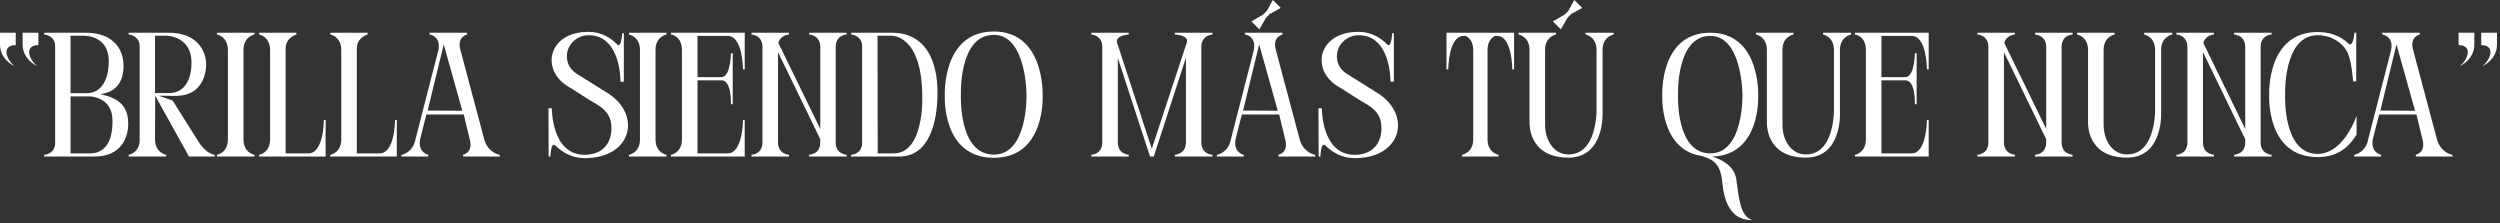 <?xml version="1.0" encoding="utf-8"?>
<svg xmlns="http://www.w3.org/2000/svg" fill="none" height="100%" overflow="visible" preserveAspectRatio="none" style="display: block;" viewBox="0 0 537 48" width="100%">
<rect x="0" y="0" width="537" height="48" fill="#333333" stroke="none"/>
<g id="BRILLA SIENDO MS T QUE NUNCA">
<path d="M8.246 7.03V9.69C5.054 9.69 6.27 12.958 8.056 14.25C7.41 13.946 4.864 12.502 4.864 9.576V7.03H8.246ZM3.382 7.03V9.69C0.19 9.69 1.406 12.958 3.192 14.25C2.508 13.946 0 12.502 0 9.576V7.03H3.382Z" fill="white"/>
<path d="M24.16 25.992V25.916C24.16 20.786 19.372 20.71 19.372 20.71H15.154V32.946H19.296C24.16 32.946 24.16 27.436 24.16 25.992ZM17.966 7.676H15.154V20.026H18.498C23.666 20.026 23.362 13.148 23.362 13.148V13.11C23.362 7.486 17.966 7.676 17.966 7.676ZM21.538 20.216C25.338 21.052 27.542 22.61 27.542 26.562V26.6C27.542 29.222 26.288 33.63 20.246 33.63H9.492V33.25C9.492 33.25 11.62 33.174 11.848 30.97V9.69C11.62 7.524 9.492 7.41 9.492 7.41V7.03H18.422C24.616 7.03 26.402 10.868 26.516 13.68V13.718C26.668 16.834 25.49 19.76 21.538 20.216Z" fill="white"/>
<path d="M44.282 13.68C44.282 13.68 44.624 20.596 37.746 20.596L34.023 20.558L37.062 21.584L42.611 30.4C44.358 33.174 46.106 33.25 46.106 33.25V33.63H40.596L33.339 20.558L33.3 29.944C33.339 32.87 35.694 33.25 35.694 33.25V33.63H27.639V33.25C27.866 33.212 29.767 32.794 29.994 30.438V9.69C29.767 7.524 27.639 7.41 27.639 7.41V7.03H36.188C42.383 7.03 44.169 10.868 44.282 13.68ZM36.264 19.988C41.432 19.988 41.129 13.49 41.129 13.49V13.414C41.129 7.676 35.733 7.676 35.733 7.676H33.3V19.988H36.264Z" fill="white"/>
<path d="M46.601 7.41V7.03H54.657V7.41C54.657 7.41 52.301 7.828 52.301 10.716V29.944C52.301 32.87 54.657 33.25 54.657 33.25V33.63H46.601V33.25C46.601 33.25 48.957 32.87 48.957 29.944V10.716C48.957 7.828 46.601 7.41 46.601 7.41Z" fill="white"/>
<path d="M69.565 25.764H69.945V33.63H55.657V33.25C55.657 33.25 58.013 32.87 58.013 29.944V10.716C58.013 7.828 55.657 7.41 55.657 7.41V7.03H63.675V7.41C63.675 7.41 61.357 8.018 61.357 10.412V32.946H66.259C69.565 32.946 69.565 25.764 69.565 25.764Z" fill="white"/>
<path d="M84.854 25.764H85.234V33.63H70.946V33.25C70.946 33.25 73.302 32.87 73.302 29.944V10.716C73.302 7.828 70.946 7.41 70.946 7.41V7.03H78.964V7.41C78.964 7.41 76.646 8.018 76.646 10.412V32.946H81.548C84.854 32.946 84.854 25.764 84.854 25.764Z" fill="white"/>
<path d="M91.859 23.75L99.307 23.788L95.317 9.538L91.859 23.75ZM86.197 33.63L86.273 33.25C86.273 33.25 88.705 32.832 89.237 29.944L94.177 10.716C94.595 8.626 93.455 7.828 92.809 7.562C92.505 7.448 92.315 7.41 92.315 7.41L92.201 7.03H100.257L100.371 7.41C100.371 7.41 98.091 7.79 98.889 10.716L104.019 29.944C104.817 32.832 107.287 33.25 107.287 33.25L107.401 33.63H99.535L99.421 33.25C99.421 33.25 101.701 32.832 100.903 29.944L99.611 24.586H91.593L90.225 29.944C89.731 32.832 92.011 33.25 92.011 33.25L91.973 33.63H86.197Z" fill="white"/>
<path d="M123.894 15.846L130.012 19.684C137.992 24.244 135.978 33.972 125.566 33.972C122.792 33.972 120.702 32.642 119.372 31.312C119.334 31.312 119.296 31.274 119.258 31.236C118.308 30.362 118.232 33.63 118.232 33.63H117.852L117.814 23.256H118.536C118.536 23.256 118.422 33.25 125.566 33.25C128.606 33.25 131.342 31.616 131.342 27.436C131.342 23.712 128.378 22.572 126.668 21.508L122.184 18.658C116.104 15.238 117.548 6.84 126.402 6.84C129.252 6.84 131.228 8.208 132.482 9.462C133.508 10.64 133.622 7.144 133.622 7.144H134.002V17.556H133.28C133.28 17.556 133.47 7.562 126.402 7.562C123.932 7.562 121.766 9.576 121.766 12.084C121.766 14.136 122.944 15.238 123.894 15.846Z" fill="white"/>
<path d="M135.107 7.41V7.03H143.163V7.41C143.163 7.41 140.807 7.828 140.807 10.716V29.944C140.807 32.87 143.163 33.25 143.163 33.25V33.63H135.107V33.25C135.107 33.25 137.463 32.87 137.463 29.944V10.716C137.463 7.828 135.107 7.41 135.107 7.41Z" fill="white"/>
<path d="M159.971 33.63H144.125V33.25C144.125 33.25 146.481 32.87 146.481 29.944V10.716C146.481 7.676 144.125 7.41 144.125 7.41V7.03H159.971V14.896H159.591C159.591 14.896 159.591 7.714 156.323 7.714H149.825V16.568H154.955C156.969 16.568 157.007 11.438 157.007 11.438H157.387V22.382H157.007C157.007 22.382 157.197 17.252 154.993 17.252H149.825V32.946H156.323C159.591 32.946 159.591 25.764 159.591 25.764H159.971V33.63Z" fill="white"/>
<path d="M179.506 10.07V30.59C179.506 33.136 181.862 33.25 181.862 33.25V33.63H173.806V33.25C173.806 33.25 176.2 33.174 176.2 30.59V29.906L167.118 11.21V30.59C167.118 33.136 169.474 33.25 169.474 33.25V33.63H161.418V33.25C161.418 33.25 163.774 33.174 163.774 30.59V10.07C163.774 7.524 161.418 7.41 161.418 7.41V7.03H169.474V7.41C169.474 7.41 167.65 7.486 167.194 9.234L176.2 27.702V10.07C176.2 7.524 173.806 7.41 173.806 7.41V7.03H181.862V7.41C181.862 7.41 179.506 7.486 179.506 10.07Z" fill="white"/>
<path d="M188.53 32.946H191.95C198.524 32.946 198.106 20.938 198.106 20.938V20.9C198.106 7.258 191.418 7.676 191.418 7.676H188.492L188.53 32.946ZM182.83 7.03H191.57C198.98 7.03 201.374 13.3 201.374 19.874V19.912C201.374 26.486 199.512 33.63 193.128 33.63H182.83V33.25C182.83 33.25 184.958 33.174 185.186 30.97V9.69C184.958 7.524 182.83 7.41 182.83 7.41V7.03Z" fill="white"/>
<path d="M213.469 33.212C220.841 33.212 220.499 20.33 220.499 20.33C220.499 20.33 220.499 7.486 213.469 7.486C205.907 7.486 206.401 20.33 206.401 20.33C206.401 20.33 205.793 33.212 213.469 33.212ZM223.957 20.482C223.957 20.482 224.679 33.896 213.469 33.896C202.221 33.896 202.943 20.482 202.943 20.482C202.943 20.482 202.297 6.764 213.469 6.764C224.489 6.764 223.957 20.482 223.957 20.482Z" fill="white"/>
<path d="M239.96 9.234L247.408 31.958L254.894 9.234C255.578 7.524 252.348 7.41 252.348 7.41V7.03H260.442V7.41C260.442 7.41 258.048 7.524 258.048 10.07V30.59C258.048 33.174 260.442 33.25 260.442 33.25V33.63H252.348V33.25C252.348 33.25 254.742 33.136 254.742 30.59V12.388L247.826 33.63H247.028L240.112 12.464V30.59C240.112 33.136 242.468 33.25 242.468 33.25V33.63H234.412V33.25C234.412 33.25 236.768 33.174 236.768 30.59V10.07C236.768 7.524 234.412 7.41 234.412 7.41V7.03H242.468V7.41C242.468 7.41 239.504 7.524 239.96 9.234Z" fill="white"/>
<path d="M267.015 23.75L274.463 23.788L270.473 9.538L267.015 23.75ZM261.353 33.63L261.429 33.25C261.429 33.25 263.861 32.832 264.393 29.944L269.333 10.716C269.751 8.626 268.611 7.828 267.965 7.562C267.661 7.448 267.471 7.41 267.471 7.41L267.357 7.03H275.413L275.527 7.41C275.527 7.41 273.247 7.79 274.045 10.716L279.175 29.944C279.973 32.832 282.443 33.25 282.443 33.25L282.557 33.63H274.691L274.577 33.25C274.577 33.25 276.857 32.832 276.059 29.944L274.767 24.586H266.749L265.381 29.944C264.887 32.832 267.167 33.25 267.167 33.25L267.129 33.63H261.353ZM273.399 0L275.109 1.71L272.753 3.002L271.955 3.8L270.511 6.308L268.801 4.598L271.271 3.154L272.145 2.318L273.399 0Z" fill="white"/>
<path d="M289.291 15.846L295.409 19.684C303.389 24.244 301.375 33.972 290.963 33.972C288.189 33.972 286.099 32.642 284.769 31.312C284.731 31.312 284.693 31.274 284.655 31.236C283.705 30.362 283.629 33.63 283.629 33.63H283.249L283.211 23.256H283.933C283.933 23.256 283.819 33.25 290.963 33.25C294.003 33.25 296.739 31.616 296.739 27.436C296.739 23.712 293.775 22.572 292.065 21.508L287.581 18.658C281.501 15.238 282.945 6.84 291.799 6.84C294.649 6.84 296.625 8.208 297.879 9.462C298.905 10.64 299.019 7.144 299.019 7.144H299.399V17.556H298.677C298.677 17.556 298.867 7.562 291.799 7.562C289.329 7.562 287.163 9.576 287.163 12.084C287.163 14.136 288.341 15.238 289.291 15.846Z" fill="white"/>
<path d="M314.053 33.63V33.25C314.053 33.25 316.447 32.832 316.447 29.944V10.716C316.447 8.892 315.535 8.094 314.851 7.714H314.395C311.089 7.714 311.089 14.896 311.089 14.896H310.709V7.03H325.225V14.896H324.845C324.845 14.896 324.845 7.714 321.577 7.714H321.121C320.399 8.094 319.525 8.892 319.525 10.716V29.944C319.525 32.832 321.881 33.25 321.881 33.25V33.63H314.053Z" fill="white"/>
<path d="M339.863 1.71L337.507 3.002L336.709 3.8L335.265 6.308L333.555 4.598L336.063 3.154L336.899 2.318L338.153 0L339.863 1.71ZM336.899 33.858C328.007 33.858 328.539 26.106 328.539 26.106V10.716C328.539 7.828 326.183 7.41 326.183 7.41V7.03H334.239V7.41C334.239 7.41 331.883 7.828 331.883 10.716V26.79C331.883 30.134 333.745 33.174 336.899 33.174C341.535 33.174 342.713 27.968 342.941 24.244V10.716C342.941 7.828 340.585 7.41 340.585 7.41V7.03H346.627V7.41C346.627 7.41 344.233 7.828 344.233 10.716V24.32C344.233 24.32 344.651 33.858 336.899 33.858Z" fill="white"/>
<path d="M377.655 20.482C377.655 20.482 378.339 33.326 367.775 33.63C369.865 34.276 372.525 35.644 372.943 38.456C373.513 42.294 373.741 46.55 376.401 47.272C376.401 47.272 374.083 47.424 372.525 45.942C370.131 43.586 370.093 39.976 369.865 38.418C369.333 34.922 367.737 34.162 365.419 33.478C364.507 33.326 363.671 33.098 362.949 32.756C356.565 29.792 357.059 20.482 357.059 20.482C357.059 20.482 356.413 7.03 367.357 7.03C378.187 7.03 377.655 20.482 377.655 20.482ZM367.357 32.946C374.615 32.946 374.273 20.33 374.273 20.33C374.273 20.33 374.273 7.714 367.357 7.714C359.985 7.714 360.441 20.33 360.441 20.33C360.441 20.33 359.871 32.946 367.357 32.946Z" fill="white"/>
<path d="M387.888 33.858C378.996 33.858 379.528 26.106 379.528 26.106V10.716C379.528 7.828 377.172 7.41 377.172 7.41V7.03H385.228V7.41C385.228 7.41 382.872 7.828 382.872 10.716V26.79C382.872 30.134 384.734 33.174 387.888 33.174C392.524 33.174 393.702 27.968 393.93 24.244V10.716C393.93 7.828 391.574 7.41 391.574 7.41V7.03H397.616V7.41C397.616 7.41 395.222 7.828 395.222 10.716V24.358C395.222 24.358 395.64 33.858 387.888 33.858Z" fill="white"/>
<path d="M414.281 33.63H398.435V33.25C398.435 33.25 400.791 32.87 400.791 29.944V10.716C400.791 7.676 398.435 7.41 398.435 7.41V7.03H414.281V14.896H413.901C413.901 14.896 413.901 7.714 410.633 7.714H404.135V16.568H409.265C411.279 16.568 411.317 11.438 411.317 11.438H411.697V22.382H411.317C411.317 22.382 411.507 17.252 409.303 17.252H404.135V32.946H410.633C413.901 32.946 413.901 25.764 413.901 25.764H414.281V33.63Z" fill="white"/>
<path d="M442.834 10.07V30.59C442.834 33.136 445.19 33.25 445.19 33.25V33.63H437.134V33.25C437.134 33.25 439.528 33.174 439.528 30.59V29.906L430.446 11.21V30.59C430.446 33.136 432.802 33.25 432.802 33.25V33.63H424.746V33.25C424.746 33.25 427.102 33.174 427.102 30.59V10.07C427.102 7.524 424.746 7.41 424.746 7.41V7.03H432.802V7.41C432.802 7.41 430.978 7.486 430.522 9.234L439.528 27.702V10.07C439.528 7.524 437.134 7.41 437.134 7.41V7.03H445.19V7.41C445.19 7.41 442.834 7.486 442.834 10.07Z" fill="white"/>
<path d="M456.874 33.858C447.982 33.858 448.514 26.106 448.514 26.106V10.716C448.514 7.828 446.158 7.41 446.158 7.41V7.03H454.214V7.41C454.214 7.41 451.858 7.828 451.858 10.716V26.79C451.858 30.134 453.72 33.174 456.874 33.174C461.51 33.174 462.688 27.968 462.916 24.244V10.716C462.916 7.828 460.56 7.41 460.56 7.41V7.03H466.602V7.41C466.602 7.41 464.208 7.828 464.208 10.716V24.358C464.208 24.358 464.626 33.858 456.874 33.858Z" fill="white"/>
<path d="M485.584 10.07V30.59C485.584 33.136 487.94 33.25 487.94 33.25V33.63H479.884V33.25C479.884 33.25 482.278 33.174 482.278 30.59V29.906L473.196 11.21V30.59C473.196 33.136 475.552 33.25 475.552 33.25V33.63H467.496V33.25C467.496 33.25 469.852 33.174 469.852 30.59V10.07C469.852 7.524 467.496 7.41 467.496 7.41V7.03H475.552V7.41C475.552 7.41 473.728 7.486 473.272 9.234L482.278 27.702V10.07C482.278 7.524 479.884 7.41 479.884 7.41V7.03H487.94V7.41C487.94 7.41 485.584 7.486 485.584 10.07Z" fill="white"/>
<path d="M504.41 11.628C503.384 9.12 500.648 7.562 497.836 7.562C490.388 7.562 490.844 20.33 490.844 20.33C490.844 20.33 490.236 33.06 497.836 33.06C501.408 33.06 504.41 29.64 506.196 24.89V28.918C504.638 31.388 502.358 33.744 497.836 33.744C486.702 33.744 487.424 20.444 487.424 20.444C487.424 20.444 486.778 6.878 497.836 6.878C500.382 6.878 502.7 7.638 504.524 9.424C505.474 10.184 505.74 7.03 505.74 7.03H506.12V17.48H505.436C505.436 17.48 505.246 13.908 504.41 11.628Z" fill="white"/>
<path d="M511.306 23.75L518.754 23.788L514.764 9.538L511.306 23.75ZM505.644 33.63L505.72 33.25C505.72 33.25 508.152 32.832 508.684 29.944L513.624 10.716C514.042 8.626 512.902 7.828 512.256 7.562C511.952 7.448 511.762 7.41 511.762 7.41L511.648 7.03H519.704L519.818 7.41C519.818 7.41 517.538 7.79 518.336 10.716L523.466 29.944C524.264 32.832 526.734 33.25 526.734 33.25L526.848 33.63H518.982L518.868 33.25C518.868 33.25 521.148 32.832 520.35 29.944L519.058 24.586H511.04L509.672 29.944C509.178 32.832 511.458 33.25 511.458 33.25L511.42 33.63H505.644Z" fill="white"/>
<path d="M528.104 9.69V7.03H531.486V9.576C531.486 12.502 528.978 13.946 528.294 14.25C530.08 12.958 531.296 9.69 528.104 9.69ZM532.968 9.69V7.03H536.349V9.576C536.349 12.502 533.842 13.946 533.158 14.25C534.944 12.958 536.16 9.69 532.968 9.69Z" fill="white"/>
</g>
</svg>